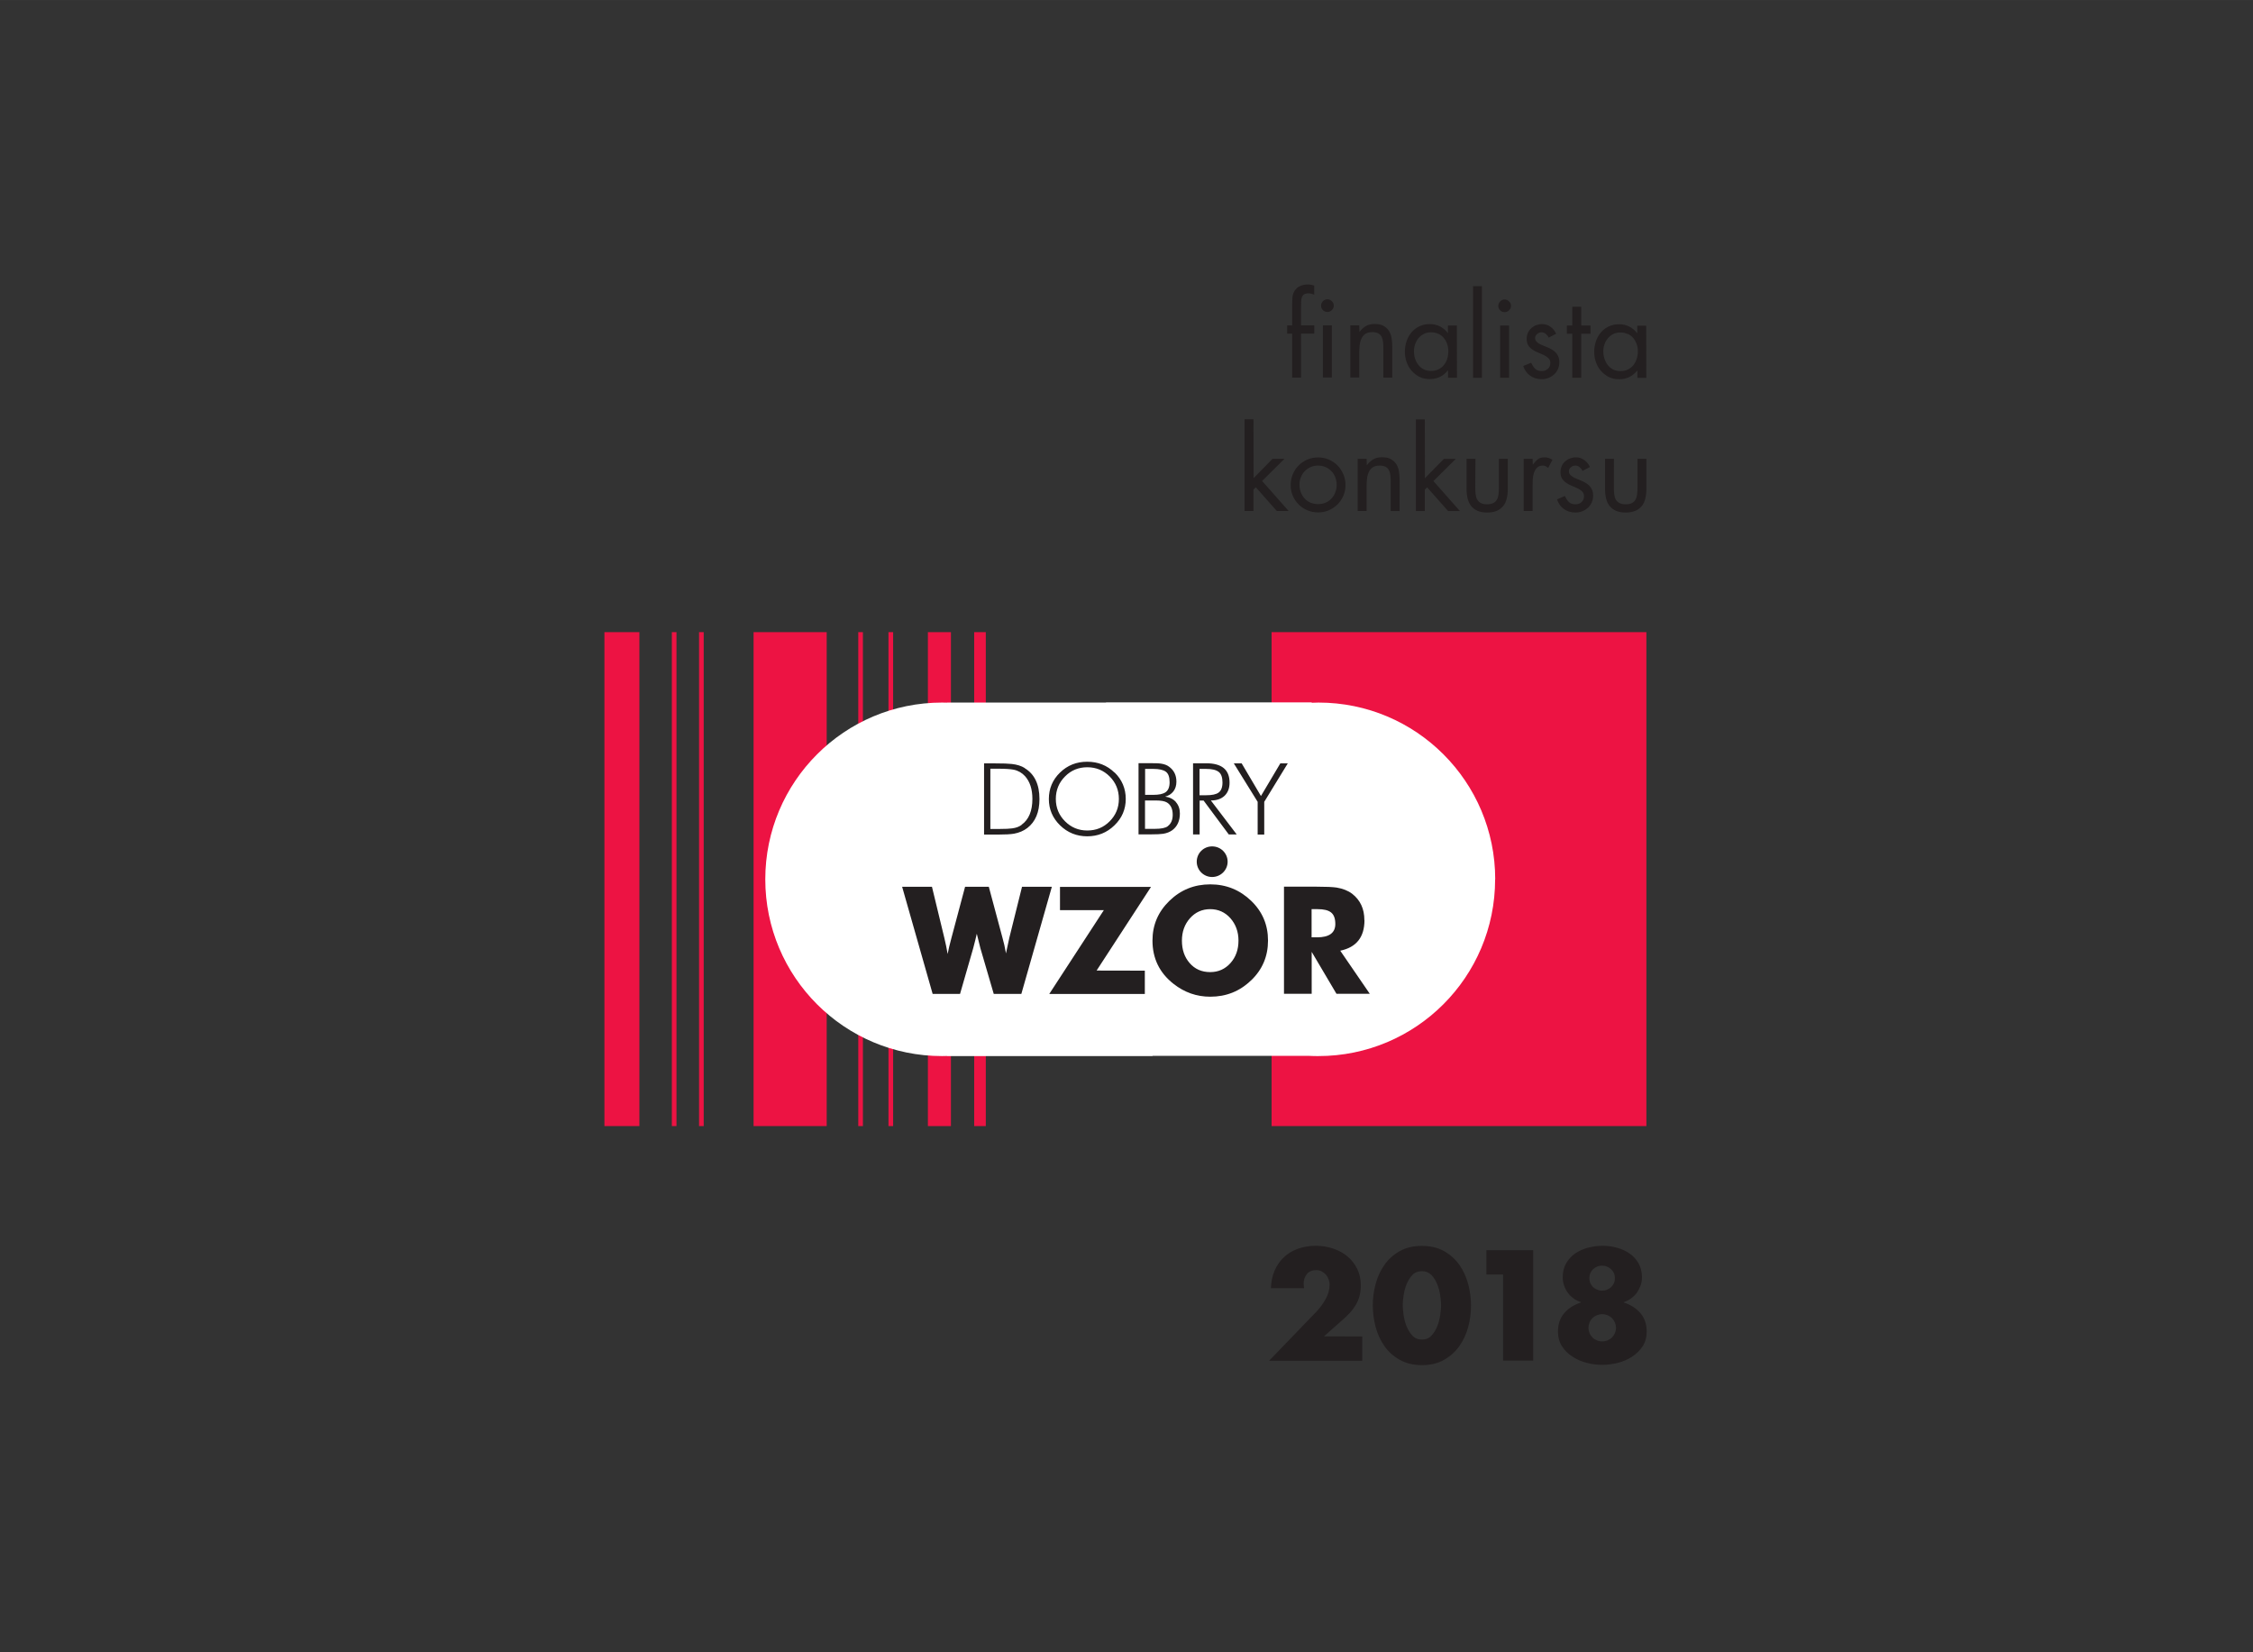 <?xml version="1.0" encoding="UTF-8" standalone="no"?>
<!-- Created with Inkscape (http://www.inkscape.org/) -->

<svg
   width="150"
   height="110"
   viewBox="0 0 39.688 29.104"
   version="1.1"
   id="svg1"
   xml:space="preserve"
   sodipodi:docname="DWF2018.svg"
   inkscape:version="1.3.2 (091e20e, 2023-11-25, custom)"
   xmlns:inkscape="http://www.inkscape.org/namespaces/inkscape"
   xmlns:sodipodi="http://sodipodi.sourceforge.net/DTD/sodipodi-0.dtd"
   xmlns="http://www.w3.org/2000/svg"
   xmlns:svg="http://www.w3.org/2000/svg"><rect x="0" y="0" width="39.688" height="29.104" fill="#333333" stroke="none"/><sodipodi:namedview
     id="namedview1"
     pagecolor="#505050"
     bordercolor="#eeeeee"
     borderopacity="1"
     inkscape:showpageshadow="0"
     inkscape:pageopacity="0"
     inkscape:pagecheckerboard="0"
     inkscape:deskcolor="#d1d1d1"
     inkscape:zoom="3.4471456"
     inkscape:cx="15.229992"
     inkscape:cy="60.194731"
     inkscape:window-width="1920"
     inkscape:window-height="1177"
     inkscape:window-x="-8"
     inkscape:window-y="-8"
     inkscape:window-maximized="1"
     inkscape:current-layer="svg1" /><defs
     id="defs1" /><g
     id="layer1"
     transform="matrix(1.706,0,0,1.706,-80.192,-111.919)"
     style="stroke-width:0.586"><g
       id="g1"
       transform="translate(7.85,3.417)"
       style="stroke-width:0.586"><path
         fill-rule="nonzero"
         fill="#ed1343"
         fill-opacity="1"
         d="m 56.156,68.713 h -3.87 v 5.1 h 3.87 z m -7.496,4.174 c 0.076,0.061 0.156,0.116 0.24,0.165 m -0.57,0.761 h 0.048 v -1.096 c -0.016,0.019 -0.033,0.036 -0.048,0.056 z m 0,-1.259 c 0.015,0.02 0.032,0.039 0.048,0.058 V 68.713 h -0.048 z m -0.312,1.259 h 0.048 v -1.487 c -0.017,0.039 -0.033,-0.082 -0.048,-0.042 z m 0,-1.819 c 0.015,0.04 0.031,0.08 0.048,0.119 V 68.713 h -0.048 z m -1.081,1.819 h 0.755 v -5.1 h -0.755 z m -0.563,0 h 0.048 v -5.1 h -0.048 z m -0.281,0 h 0.048 v -5.1 h -0.048 z m -0.696,0 h 0.361 v -5.1 h -0.361 z m 0,0"
         id="path2"
         style="stroke-width:0.207" /><path
         fill-rule="nonzero"
         fill="#ed1343"
         fill-opacity="1"
         d="m 48.737,73.813 h 0.238 v -5.1 h -0.238 z m 0,0"
         id="path3"
         style="stroke-width:0.207" /><path
         fill-rule="nonzero"
         fill="#ed1343"
         fill-opacity="1"
         d="m 49.215,73.813 h 0.12 V 68.713 H 49.215 Z m 0,0"
         id="path4"
         style="stroke-width:0.207" /><path
         fill-rule="nonzero"
         fill="#ffffff"
         fill-opacity="1"
         d="m 54.595,71.265 c 0,-1.008 -0.817,-1.825 -1.825,-1.825 -0.023,0 -0.046,9.04e-4 -0.07,0.002 v -0.004 h -2.124 v 0.002 h -1.642 v 0.001 c -0.017,-3.62e-4 -0.034,-0.001 -0.051,-0.001 -1.008,0 -1.825,0.817 -1.825,1.825 0,1.008 0.817,1.825 1.825,1.825 0.017,0 0.034,-7.23e-4 0.051,-0.001 v 0.001 h 2.123 v -0.002 h 1.622 c 0.03,0.002 0.06,0.002 0.09,0.002 1.008,0 1.825,-0.817 1.825,-1.825"
         id="path5"
         style="stroke-width:0.207" /><path
         fill-rule="nonzero"
         fill="#231f20"
         fill-opacity="1"
         d="m 52.827,75.984 0.186,-0.165 c 0.031,-0.026 0.058,-0.052 0.082,-0.079 0.024,-0.026 0.044,-0.054 0.061,-0.082 0.017,-0.029 0.03,-0.06 0.038,-0.092 0.009,-0.033 0.013,-0.07 0.013,-0.111 0,-0.061 -0.012,-0.117 -0.037,-0.168 -0.025,-0.05 -0.058,-0.093 -0.1,-0.128 -0.042,-0.035 -0.091,-0.062 -0.147,-0.081 -0.056,-0.019 -0.115,-0.029 -0.178,-0.029 -0.071,0 -0.135,0.011 -0.191,0.032 -0.057,0.021 -0.105,0.051 -0.144,0.089 -0.04,0.038 -0.071,0.084 -0.094,0.138 -0.023,0.054 -0.035,0.114 -0.037,0.179 h 0.343 c -0.003,-0.016 -0.005,-0.032 -0.005,-0.048 0,-0.038 0.011,-0.071 0.033,-0.098 0.022,-0.027 0.055,-0.041 0.097,-0.041 0.02,0 0.039,0.004 0.056,0.013 0.017,0.009 0.031,0.02 0.044,0.034 0.012,0.014 0.021,0.03 0.028,0.048 0.006,0.018 0.01,0.035 0.01,0.054 0,0.052 -0.014,0.103 -0.042,0.152 -0.028,0.049 -0.06,0.092 -0.094,0.128 l -0.489,0.507 h 0.962 v -0.251 z m 0.782,-0.88 c -0.064,0.036 -0.117,0.084 -0.158,0.142 -0.041,0.058 -0.072,0.125 -0.091,0.198 -0.02,0.074 -0.029,0.147 -0.029,0.221 0,0.075 0.01,0.148 0.029,0.222 0.02,0.073 0.05,0.139 0.091,0.197 0.041,0.059 0.094,0.106 0.158,0.142 0.064,0.036 0.14,0.055 0.229,0.055 0.089,0 0.165,-0.018 0.229,-0.055 0.064,-0.036 0.117,-0.084 0.158,-0.142 0.041,-0.058 0.072,-0.124 0.091,-0.197 0.02,-0.073 0.029,-0.147 0.029,-0.222 0,-0.074 -0.01,-0.147 -0.029,-0.221 -0.02,-0.073 -0.05,-0.14 -0.091,-0.198 -0.041,-0.058 -0.094,-0.106 -0.158,-0.142 -0.064,-0.036 -0.14,-0.054 -0.229,-0.054 -0.089,0 -0.165,0.018 -0.229,0.054 m 0.327,0.246 c 0.025,0.026 0.045,0.058 0.06,0.095 0.015,0.037 0.025,0.076 0.031,0.116 0.006,0.04 0.009,0.074 0.009,0.101 0,0.027 -0.003,0.061 -0.009,0.102 -0.006,0.041 -0.016,0.08 -0.031,0.117 -0.015,0.037 -0.035,0.069 -0.06,0.096 -0.025,0.027 -0.058,0.04 -0.098,0.04 -0.04,0 -0.072,-0.013 -0.098,-0.04 -0.025,-0.027 -0.045,-0.059 -0.06,-0.096 -0.015,-0.037 -0.025,-0.076 -0.031,-0.117 -0.006,-0.041 -0.009,-0.075 -0.009,-0.102 0,-0.027 0.003,-0.061 0.009,-0.101 0.006,-0.04 0.016,-0.079 0.031,-0.116 0.015,-0.037 0.035,-0.069 0.06,-0.095 0.025,-0.026 0.058,-0.039 0.098,-0.039 0.04,0 0.072,0.013 0.098,0.039 m 0.74,-0.005 v 0.889 h 0.311 v -1.14 h -0.483 v 0.251 z m 1.074,-0.081 c 0.016,0.007 0.03,0.016 0.042,0.027 0.012,0.012 0.022,0.025 0.029,0.041 0.007,0.016 0.01,0.033 0.01,0.051 0,0.018 -0.003,0.035 -0.01,0.051 -0.007,0.016 -0.016,0.029 -0.029,0.041 -0.012,0.012 -0.026,0.021 -0.042,0.027 -0.016,0.007 -0.033,0.01 -0.051,0.01 -0.018,0 -0.035,-0.003 -0.052,-0.01 -0.016,-0.007 -0.03,-0.016 -0.042,-0.027 -0.012,-0.012 -0.021,-0.025 -0.028,-0.041 -0.007,-0.016 -0.01,-0.033 -0.01,-0.051 0,-0.018 0.003,-0.035 0.01,-0.051 0.007,-0.016 0.016,-0.029 0.028,-0.041 0.012,-0.012 0.026,-0.021 0.042,-0.027 0.016,-0.007 0.034,-0.01 0.052,-0.01 0.018,0 0.035,0.003 0.051,0.01 m 0.006,0.502 c 0.017,0.008 0.033,0.018 0.045,0.03 0.013,0.013 0.023,0.028 0.03,0.045 0.007,0.018 0.011,0.036 0.011,0.055 0,0.019 -0.004,0.037 -0.011,0.054 -0.007,0.017 -0.017,0.032 -0.03,0.045 -0.013,0.013 -0.028,0.022 -0.045,0.03 -0.017,0.007 -0.036,0.011 -0.056,0.011 -0.02,0 -0.039,-0.004 -0.056,-0.011 -0.017,-0.007 -0.033,-0.017 -0.045,-0.03 -0.013,-0.013 -0.023,-0.027 -0.03,-0.045 -0.007,-0.017 -0.011,-0.035 -0.011,-0.054 0,-0.019 0.004,-0.038 0.011,-0.055 0.007,-0.018 0.017,-0.033 0.03,-0.045 0.013,-0.013 0.028,-0.023 0.045,-0.03 0.017,-0.007 0.036,-0.011 0.056,-0.011 0.02,0 0.039,0.004 0.056,0.011 m -0.206,-0.697 c -0.049,0.014 -0.093,0.034 -0.131,0.06 -0.038,0.027 -0.069,0.061 -0.092,0.101 -0.023,0.041 -0.035,0.088 -0.035,0.143 0,0.03 0.005,0.059 0.014,0.086 0.009,0.027 0.022,0.052 0.039,0.075 0.016,0.023 0.036,0.042 0.06,0.059 0.023,0.017 0.049,0.029 0.076,0.038 v 0.003 c -0.072,0.023 -0.13,0.06 -0.173,0.11 -0.043,0.05 -0.065,0.113 -0.065,0.189 0,0.06 0.014,0.111 0.042,0.154 0.028,0.043 0.064,0.079 0.109,0.107 0.045,0.029 0.094,0.05 0.148,0.064 0.054,0.014 0.107,0.02 0.159,0.02 0.052,0 0.105,-0.007 0.159,-0.02 0.054,-0.014 0.103,-0.035 0.148,-0.064 0.044,-0.029 0.081,-0.065 0.109,-0.107 0.028,-0.043 0.042,-0.094 0.042,-0.154 0,-0.076 -0.022,-0.139 -0.065,-0.189 -0.043,-0.05 -0.101,-0.087 -0.173,-0.11 v -0.003 c 0.028,-0.009 0.053,-0.022 0.076,-0.038 0.023,-0.017 0.043,-0.036 0.06,-0.059 0.016,-0.023 0.029,-0.048 0.039,-0.075 0.01,-0.027 0.014,-0.056 0.014,-0.086 0,-0.054 -0.012,-0.102 -0.035,-0.143 -0.023,-0.041 -0.054,-0.075 -0.092,-0.101 -0.038,-0.027 -0.082,-0.047 -0.131,-0.06 -0.049,-0.014 -0.099,-0.02 -0.15,-0.02 -0.051,0 -0.101,0.007 -0.15,0.02"
         id="path6"
         style="stroke-width:0.207" /><path
         fill-rule="nonzero"
         fill="#231f20"
         fill-opacity="1"
         d="m 52.099,66.515 h -0.092 v 0.947 h 0.092 v -0.221 l 0.024,-0.024 0.217,0.245 h 0.122 l -0.274,-0.31 0.231,-0.229 h -0.123 l -0.196,0.2 z m 0.777,0.94 c 0.034,-0.015 0.064,-0.035 0.09,-0.06 0.026,-0.026 0.046,-0.056 0.061,-0.09 0.015,-0.035 0.022,-0.071 0.022,-0.111 0,-0.04 -0.007,-0.077 -0.022,-0.111 -0.015,-0.035 -0.035,-0.065 -0.06,-0.091 -0.026,-0.026 -0.056,-0.046 -0.09,-0.061 -0.035,-0.015 -0.072,-0.022 -0.111,-0.022 -0.04,0 -0.077,0.007 -0.111,0.022 -0.034,0.015 -0.064,0.035 -0.09,0.061 -0.026,0.026 -0.046,0.056 -0.06,0.091 -0.015,0.034 -0.022,0.071 -0.022,0.111 0,0.04 0.007,0.077 0.022,0.111 0.015,0.034 0.035,0.065 0.061,0.09 0.026,0.026 0.056,0.046 0.09,0.06 0.034,0.014 0.071,0.022 0.11,0.022 0.039,0 0.076,-0.007 0.11,-0.022 m -0.032,-0.446 c 0.024,0.011 0.044,0.025 0.061,0.043 0.017,0.018 0.03,0.039 0.039,0.063 0.009,0.024 0.014,0.05 0.014,0.077 0,0.028 -0.005,0.053 -0.014,0.077 -0.009,0.024 -0.022,0.045 -0.039,0.064 -0.017,0.018 -0.037,0.033 -0.061,0.043 -0.024,0.01 -0.05,0.015 -0.078,0.015 -0.028,0 -0.054,-0.005 -0.078,-0.015 -0.024,-0.01 -0.044,-0.025 -0.061,-0.043 -0.017,-0.018 -0.03,-0.04 -0.039,-0.064 -0.009,-0.024 -0.014,-0.05 -0.014,-0.077 0,-0.028 0.004,-0.053 0.014,-0.077 0.009,-0.024 0.022,-0.045 0.039,-0.063 0.017,-0.018 0.037,-0.032 0.061,-0.043 0.024,-0.011 0.05,-0.016 0.078,-0.016 0.028,0 0.054,0.005 0.078,0.016 m 0.423,-0.086 h -0.092 v 0.539 h 0.092 v -0.256 c 0,-0.024 0.001,-0.048 0.004,-0.073 0.002,-0.025 0.008,-0.048 0.017,-0.069 0.009,-0.021 0.022,-0.038 0.04,-0.051 0.018,-0.013 0.043,-0.02 0.074,-0.02 0.027,0 0.048,0.005 0.063,0.014 0.015,0.009 0.027,0.021 0.034,0.036 0.007,0.015 0.012,0.033 0.014,0.053 0.002,0.02 0.003,0.041 0.003,0.063 v 0.304 h 0.092 V 67.142 c 0,-0.031 -0.003,-0.061 -0.007,-0.09 -0.005,-0.028 -0.014,-0.053 -0.028,-0.075 -0.014,-0.021 -0.033,-0.038 -0.056,-0.051 -0.024,-0.013 -0.054,-0.019 -0.092,-0.019 -0.034,0 -0.063,0.007 -0.088,0.021 -0.025,0.014 -0.047,0.034 -0.066,0.06 h -0.002 z m 0.601,-0.407 h -0.092 v 0.947 h 0.092 v -0.221 l 0.024,-0.024 0.217,0.245 h 0.122 l -0.274,-0.31 0.231,-0.229 h -0.123 l -0.196,0.2 z m 0.523,0.407 h -0.092 v 0.311 c 0,0.036 0.004,0.069 0.011,0.099 0.007,0.03 0.019,0.055 0.036,0.077 0.017,0.021 0.039,0.038 0.066,0.05 0.027,0.012 0.061,0.018 0.1,0.018 0.04,0 0.073,-0.006 0.1,-0.018 0.027,-0.012 0.049,-0.029 0.066,-0.05 0.017,-0.021 0.029,-0.047 0.036,-0.077 0.007,-0.03 0.011,-0.063 0.011,-0.099 v -0.311 h -0.092 v 0.301 c 0,0.023 -0.001,0.044 -0.004,0.065 -0.002,0.02 -0.007,0.038 -0.015,0.053 -0.008,0.015 -0.02,0.028 -0.037,0.037 -0.016,0.009 -0.038,0.014 -0.066,0.014 -0.028,0 -0.05,-0.005 -0.066,-0.014 -0.016,-0.009 -0.029,-0.022 -0.037,-0.037 -0.008,-0.015 -0.013,-0.033 -0.015,-0.053 -0.002,-0.02 -0.004,-0.042 -0.004,-0.065 z m 0.59,0 h -0.092 v 0.539 h 0.092 v -0.27 c 0,-0.018 6.32e-4,-0.038 0.002,-0.061 0.002,-0.023 0.006,-0.045 0.013,-0.065 0.007,-0.021 0.017,-0.038 0.032,-0.052 0.014,-0.014 0.034,-0.021 0.059,-0.021 0.012,0 0.022,0.003 0.03,0.007 0.008,0.005 0.016,0.01 0.025,0.017 l 0.044,-0.084 c -0.013,-0.008 -0.026,-0.014 -0.039,-0.018 -0.013,-0.005 -0.028,-0.007 -0.043,-0.007 -0.03,0 -0.053,0.007 -0.07,0.021 -0.017,0.014 -0.033,0.031 -0.049,0.053 h -0.002 z m 0.592,0.085 c -0.012,-0.028 -0.031,-0.052 -0.057,-0.071 -0.026,-0.019 -0.055,-0.029 -0.086,-0.029 -0.022,0 -0.043,0.004 -0.062,0.011 -0.019,0.007 -0.036,0.018 -0.051,0.031 -0.015,0.013 -0.027,0.029 -0.035,0.048 -0.008,0.019 -0.013,0.04 -0.013,0.063 0,0.028 0.006,0.051 0.018,0.069 0.012,0.018 0.027,0.032 0.045,0.044 0.018,0.012 0.038,0.022 0.058,0.03 0.021,0.008 0.04,0.017 0.059,0.026 0.018,0.009 0.034,0.02 0.045,0.032 0.012,0.012 0.018,0.028 0.018,0.048 0,0.025 -0.009,0.044 -0.025,0.06 -0.017,0.015 -0.037,0.023 -0.062,0.023 -0.031,0 -0.054,-0.008 -0.07,-0.024 -0.016,-0.016 -0.029,-0.037 -0.041,-0.062 l -0.081,0.035 c 0.015,0.043 0.038,0.076 0.072,0.1 0.033,0.024 0.073,0.036 0.119,0.036 0.025,0 0.049,-0.004 0.07,-0.013 0.022,-0.009 0.041,-0.021 0.058,-0.036 0.017,-0.015 0.03,-0.034 0.04,-0.056 0.01,-0.022 0.014,-0.045 0.014,-0.071 0,-0.023 -0.004,-0.043 -0.011,-0.059 -0.007,-0.016 -0.017,-0.031 -0.028,-0.042 -0.011,-0.012 -0.025,-0.022 -0.04,-0.03 -0.015,-0.009 -0.03,-0.016 -0.046,-0.023 -0.016,-0.007 -0.032,-0.013 -0.046,-0.019 -0.015,-0.006 -0.028,-0.012 -0.04,-0.02 -0.011,-0.007 -0.021,-0.015 -0.028,-0.024 -0.007,-0.009 -0.011,-0.019 -0.011,-0.032 0,-0.018 0.007,-0.032 0.021,-0.043 0.014,-0.011 0.029,-0.017 0.045,-0.017 0.017,0 0.032,0.005 0.045,0.017 0.013,0.011 0.023,0.024 0.029,0.038 z m 0.248,-0.085 h -0.092 v 0.311 c 0,0.036 0.004,0.069 0.011,0.099 0.007,0.03 0.019,0.055 0.036,0.077 0.017,0.021 0.039,0.038 0.066,0.05 0.027,0.012 0.061,0.018 0.1,0.018 0.04,0 0.073,-0.006 0.101,-0.018 0.027,-0.012 0.049,-0.029 0.066,-0.05 0.017,-0.021 0.029,-0.047 0.036,-0.077 0.007,-0.03 0.011,-0.063 0.011,-0.099 v -0.311 h -0.092 v 0.301 c 0,0.023 -0.001,0.044 -0.004,0.065 -0.002,0.02 -0.007,0.038 -0.015,0.053 -0.008,0.015 -0.02,0.028 -0.037,0.037 -0.016,0.009 -0.038,0.014 -0.066,0.014 -0.027,0 -0.049,-0.005 -0.066,-0.014 -0.016,-0.009 -0.029,-0.022 -0.037,-0.037 -0.008,-0.015 -0.013,-0.033 -0.015,-0.053 -0.002,-0.02 -0.004,-0.042 -0.004,-0.065 z m 0,0"
         id="path7"
         style="stroke-width:0.207" /><path
         fill-rule="nonzero"
         fill="#231f20"
         fill-opacity="1"
         d="m 52.59,65.63 h 0.137 v -0.085 h -0.137 v -0.182 c 0,-0.024 3.62e-4,-0.045 0.001,-0.063 7.23e-4,-0.018 0.003,-0.034 0.008,-0.046 0.005,-0.013 0.012,-0.022 0.022,-0.029 0.01,-0.006 0.025,-0.01 0.043,-0.01 0.012,0 0.022,0.001 0.032,0.004 0.01,0.002 0.02,0.005 0.03,0.009 v -0.093 c -0.011,-0.004 -0.022,-0.007 -0.033,-0.009 -0.011,-0.002 -0.022,-0.003 -0.033,-0.003 -0.027,0 -0.054,0.005 -0.078,0.016 -0.025,0.01 -0.045,0.028 -0.06,0.052 -0.012,0.02 -0.019,0.043 -0.021,0.068 -0.002,0.026 -0.003,0.05 -0.003,0.072 v 0.215 h -0.051 v 0.085 h 0.051 v 0.454 h 0.092 z m 0.318,-0.085 h -0.092 v 0.539 h 0.092 z m -0.092,-0.249 c -0.013,0.013 -0.019,0.028 -0.019,0.046 0,0.018 0.006,0.034 0.019,0.046 0.013,0.013 0.028,0.019 0.046,0.019 0.018,0 0.033,-0.006 0.046,-0.019 0.013,-0.013 0.02,-0.028 0.02,-0.046 0,-0.018 -0.006,-0.033 -0.02,-0.046 -0.013,-0.013 -0.028,-0.02 -0.046,-0.02 -0.018,0 -0.033,0.007 -0.046,0.02 m 0.375,0.249 h -0.092 v 0.539 h 0.092 v -0.256 c 0,-0.024 0.001,-0.048 0.004,-0.073 0.002,-0.025 0.008,-0.048 0.017,-0.069 0.009,-0.021 0.022,-0.038 0.04,-0.051 0.018,-0.013 0.043,-0.02 0.074,-0.02 0.027,0 0.048,0.005 0.063,0.014 0.015,0.009 0.027,0.021 0.034,0.036 0.007,0.015 0.012,0.033 0.014,0.053 0.002,0.02 0.003,0.041 0.003,0.063 v 0.304 h 0.092 v -0.32 c 0,-0.031 -0.003,-0.061 -0.007,-0.089 -0.005,-0.028 -0.014,-0.053 -0.028,-0.075 -0.014,-0.021 -0.033,-0.038 -0.056,-0.051 -0.024,-0.013 -0.054,-0.019 -0.092,-0.019 -0.034,0 -0.063,0.007 -0.088,0.021 -0.025,0.014 -0.047,0.034 -0.066,0.06 h -0.002 z m 0.814,0.086 c 0.023,0.01 0.041,0.024 0.057,0.042 0.015,0.018 0.027,0.038 0.036,0.062 0.008,0.024 0.013,0.049 0.013,0.076 0,0.028 -0.004,0.054 -0.011,0.078 -0.008,0.025 -0.019,0.046 -0.034,0.065 -0.015,0.019 -0.034,0.034 -0.056,0.045 -0.022,0.011 -0.048,0.017 -0.078,0.017 -0.029,0 -0.055,-0.006 -0.076,-0.017 -0.022,-0.011 -0.04,-0.027 -0.055,-0.046 -0.015,-0.019 -0.026,-0.041 -0.034,-0.065 -0.008,-0.025 -0.011,-0.05 -0.011,-0.077 0,-0.025 0.004,-0.05 0.013,-0.073 0.008,-0.023 0.02,-0.044 0.035,-0.062 0.015,-0.018 0.034,-0.032 0.055,-0.043 0.021,-0.011 0.046,-0.016 0.072,-0.016 0.028,0 0.054,0.005 0.076,0.016 m 0.192,-0.086 h -0.092 v 0.077 h -0.002 c -0.022,-0.029 -0.049,-0.052 -0.081,-0.068 -0.032,-0.016 -0.067,-0.024 -0.103,-0.024 -0.041,0 -0.077,0.008 -0.109,0.023 -0.032,0.015 -0.059,0.036 -0.081,0.062 -0.022,0.026 -0.039,0.056 -0.051,0.091 -0.012,0.035 -0.018,0.071 -0.018,0.109 0,0.037 0.006,0.073 0.018,0.107 0.012,0.034 0.029,0.064 0.052,0.09 0.023,0.026 0.05,0.047 0.081,0.063 0.032,0.016 0.068,0.023 0.107,0.023 0.076,0 0.138,-0.03 0.186,-0.089 h 0.002 v 0.075 h 0.092 z m 0.259,-0.407 h -0.092 v 0.947 h 0.092 z m 0.28,0.407 h -0.092 v 0.539 h 0.092 z m -0.092,-0.249 c -0.013,0.013 -0.019,0.028 -0.019,0.046 0,0.018 0.006,0.034 0.019,0.046 0.013,0.013 0.028,0.019 0.046,0.019 0.018,0 0.033,-0.006 0.046,-0.019 0.013,-0.013 0.02,-0.028 0.02,-0.046 0,-0.018 -0.006,-0.033 -0.02,-0.046 -0.013,-0.013 -0.028,-0.02 -0.046,-0.02 -0.018,0 -0.033,0.007 -0.046,0.02 m 0.578,0.334 c -0.012,-0.028 -0.031,-0.052 -0.057,-0.071 -0.026,-0.019 -0.055,-0.029 -0.086,-0.029 -0.022,0 -0.043,0.004 -0.062,0.011 -0.019,0.007 -0.036,0.018 -0.051,0.031 -0.015,0.013 -0.027,0.03 -0.035,0.048 -0.009,0.019 -0.013,0.04 -0.013,0.063 0,0.028 0.006,0.051 0.018,0.069 0.012,0.018 0.027,0.032 0.045,0.044 0.018,0.012 0.038,0.022 0.059,0.03 0.021,0.008 0.04,0.017 0.059,0.026 0.018,0.009 0.033,0.02 0.045,0.032 0.012,0.012 0.018,0.028 0.018,0.048 0,0.025 -0.008,0.044 -0.025,0.06 -0.017,0.015 -0.037,0.023 -0.062,0.023 -0.031,0 -0.054,-0.008 -0.07,-0.024 -0.016,-0.016 -0.029,-0.037 -0.041,-0.062 l -0.082,0.034 c 0.015,0.043 0.038,0.076 0.072,0.1 0.033,0.024 0.073,0.036 0.119,0.036 0.025,0 0.049,-0.004 0.07,-0.013 0.022,-0.009 0.041,-0.021 0.058,-0.036 0.017,-0.015 0.03,-0.034 0.04,-0.056 0.01,-0.022 0.014,-0.045 0.014,-0.071 0,-0.023 -0.004,-0.043 -0.011,-0.059 -0.007,-0.017 -0.017,-0.031 -0.028,-0.042 -0.011,-0.012 -0.025,-0.022 -0.039,-0.03 -0.015,-0.009 -0.031,-0.016 -0.047,-0.023 -0.016,-0.007 -0.032,-0.013 -0.046,-0.019 -0.015,-0.006 -0.028,-0.012 -0.04,-0.019 -0.011,-0.007 -0.021,-0.015 -0.028,-0.024 -0.007,-0.009 -0.011,-0.019 -0.011,-0.032 0,-0.018 0.007,-0.032 0.021,-0.043 0.014,-0.011 0.029,-0.017 0.045,-0.017 0.017,0 0.032,0.006 0.045,0.017 0.013,0.011 0.023,0.024 0.029,0.038 z m 0.259,0 h 0.096 v -0.085 h -0.096 v -0.194 h -0.092 v 0.194 h -0.056 v 0.085 h 0.056 v 0.454 h 0.092 z m 0.479,6.24e-4 c 0.023,0.01 0.041,0.024 0.057,0.042 0.015,0.018 0.027,0.038 0.036,0.062 0.009,0.024 0.013,0.049 0.013,0.076 0,0.028 -0.004,0.054 -0.012,0.078 -0.008,0.025 -0.019,0.046 -0.034,0.065 -0.015,0.019 -0.034,0.034 -0.056,0.045 -0.022,0.011 -0.048,0.017 -0.078,0.017 -0.029,0 -0.055,-0.006 -0.076,-0.017 -0.022,-0.011 -0.04,-0.027 -0.055,-0.046 -0.015,-0.019 -0.026,-0.041 -0.034,-0.065 -0.008,-0.025 -0.012,-0.05 -0.012,-0.077 0,-0.025 0.004,-0.05 0.013,-0.073 0.008,-0.023 0.02,-0.044 0.035,-0.062 0.015,-0.018 0.034,-0.032 0.055,-0.043 0.021,-0.011 0.045,-0.016 0.072,-0.016 0.028,0 0.054,0.005 0.076,0.016 m 0.192,-0.086 h -0.092 v 0.077 h -0.002 c -0.022,-0.029 -0.049,-0.052 -0.081,-0.068 -0.032,-0.016 -0.067,-0.024 -0.103,-0.024 -0.041,0 -0.077,0.008 -0.109,0.023 -0.032,0.015 -0.059,0.036 -0.081,0.062 -0.022,0.026 -0.039,0.056 -0.051,0.091 -0.012,0.035 -0.018,0.071 -0.018,0.109 0,0.037 0.006,0.073 0.018,0.107 0.012,0.034 0.029,0.064 0.052,0.09 0.023,0.026 0.05,0.047 0.081,0.063 0.032,0.016 0.068,0.023 0.107,0.023 0.076,0 0.138,-0.03 0.186,-0.089 h 0.002 v 0.075 h 0.092 z m 0,0"
         id="path8"
         style="stroke-width:0.207" /><path
         fill-rule="nonzero"
         fill="#231f20"
         fill-opacity="1"
         d="m 49.737,70.116 c -0.035,-0.022 -0.08,-0.036 -0.134,-0.042 -0.034,-0.004 -0.091,-0.006 -0.171,-0.006 h -0.115 v 0.735 h 0.146 c 0.073,0 0.127,-0.003 0.163,-0.009 0.053,-0.01 0.099,-0.029 0.138,-0.059 0.083,-0.064 0.125,-0.163 0.125,-0.299 0,-0.151 -0.051,-0.258 -0.153,-0.319 m -0.031,0.586 c -0.026,0.019 -0.058,0.031 -0.098,0.036 -0.026,0.004 -0.068,0.006 -0.125,0.006 h -0.1 v -0.622 h 0.08 c 0.075,0 0.128,0.004 0.16,0.01 0.048,0.01 0.087,0.033 0.118,0.067 0.05,0.056 0.076,0.134 0.076,0.234 0,0.125 -0.037,0.215 -0.112,0.268 m 0.96,-0.539 c -0.077,-0.075 -0.171,-0.112 -0.282,-0.112 -0.111,0 -0.204,0.037 -0.281,0.112 -0.077,0.075 -0.115,0.166 -0.115,0.273 0,0.106 0.039,0.197 0.116,0.272 0.077,0.075 0.171,0.113 0.28,0.113 0.109,0 0.203,-0.037 0.281,-0.113 0.078,-0.075 0.117,-0.166 0.117,-0.273 0,-0.107 -0.039,-0.199 -0.115,-0.273 m -0.051,0.504 c -0.063,0.064 -0.14,0.095 -0.231,0.095 -0.091,0 -0.167,-0.032 -0.23,-0.095 -0.063,-0.063 -0.095,-0.14 -0.095,-0.231 0,-0.091 0.032,-0.169 0.095,-0.232 0.063,-0.064 0.14,-0.095 0.23,-0.095 0.091,0 0.168,0.032 0.231,0.095 0.063,0.063 0.095,0.141 0.095,0.232 0,0.091 -0.032,0.168 -0.095,0.231 m 0.685,-0.198 c -0.027,-0.031 -0.064,-0.05 -0.112,-0.057 0.036,-0.009 0.064,-0.027 0.085,-0.054 0.021,-0.027 0.031,-0.061 0.031,-0.1 0,-0.067 -0.025,-0.118 -0.076,-0.155 -0.021,-0.016 -0.048,-0.026 -0.08,-0.031 -0.022,-0.004 -0.057,-0.005 -0.106,-0.005 h -0.129 v 0.735 h 0.13 c 0.057,0 0.099,-0.002 0.124,-0.006 0.038,-0.006 0.07,-0.019 0.096,-0.038 0.051,-0.039 0.077,-0.096 0.077,-0.172 0,-0.047 -0.014,-0.086 -0.041,-0.117 m -0.107,-0.102 c -0.026,0.018 -0.068,0.027 -0.127,0.027 h -0.084 v -0.268 h 0.084 c 0.061,0 0.104,0.01 0.13,0.029 0.026,0.019 0.039,0.055 0.039,0.109 0,0.049 -0.014,0.084 -0.043,0.104 m 0.024,0.35 c -0.024,0.018 -0.068,0.027 -0.135,0.027 h -0.1 v -0.293 h 0.112 c 0.054,0 0.092,0.007 0.115,0.021 0.039,0.024 0.059,0.066 0.059,0.127 0,0.053 -0.017,0.092 -0.052,0.118 m 0.446,-0.266 c 0.06,0 0.107,-0.016 0.142,-0.049 0.034,-0.033 0.051,-0.078 0.051,-0.135 0,-0.134 -0.08,-0.2 -0.241,-0.2 h -0.136 v 0.735 h 0.068 v -0.35 h 0.041 l 0.26,0.35 h 0.082 z m 0.079,-0.081 c -0.025,0.018 -0.067,0.027 -0.128,0.027 h -0.068 v -0.272 h 0.068 c 0.06,0 0.103,0.01 0.13,0.031 0.026,0.02 0.039,0.057 0.039,0.109 0,0.051 -0.014,0.086 -0.041,0.105 M 52.376,70.068 52.176,70.405 51.977,70.068 h -0.081 l 0.246,0.397 v 0.338 h 0.068 v -0.338 L 52.453,70.068 Z m 0,0"
         id="path9"
         style="stroke-width:0.207" /><path
         fill-rule="nonzero"
         fill="#231f20"
         fill-opacity="1"
         d="m 49.702,72.448 0.315,-1.106 H 49.709 l -0.131,0.526 c -0.015,0.067 -0.026,0.121 -0.035,0.162 l -0.003,-0.017 c -0.007,-0.043 -0.018,-0.092 -0.033,-0.145 l -0.141,-0.526 h -0.245 l -0.141,0.529 c -0.018,0.066 -0.031,0.121 -0.039,0.165 -0.009,-0.055 -0.021,-0.11 -0.034,-0.165 l -0.128,-0.529 h -0.308 l 0.315,1.106 h 0.283 l 0.136,-0.472 c 0.017,-0.064 0.029,-0.113 0.037,-0.149 0.019,0.077 0.031,0.127 0.037,0.149 l 0.138,0.472 z m 0.777,-0.241 0.562,-0.864 h -0.94 v 0.24 h 0.453 l -0.564,0.866 h 0.987 v -0.241 z m 1.353,-1.124 c 0,-0.087 -0.071,-0.158 -0.16,-0.158 -0.088,0 -0.159,0.07 -0.159,0.158 0,0.087 0.071,0.158 0.159,0.158 0.088,0 0.16,-0.071 0.16,-0.158 m 0.112,0.815 c 0,0.092 -0.027,0.169 -0.082,0.231 -0.055,0.062 -0.125,0.094 -0.21,0.094 -0.088,0 -0.158,-0.031 -0.212,-0.093 -0.054,-0.062 -0.08,-0.139 -0.08,-0.232 0,-0.092 0.028,-0.169 0.083,-0.231 0.055,-0.062 0.125,-0.094 0.209,-0.094 0.084,0 0.154,0.032 0.209,0.094 0.055,0.063 0.083,0.14 0.083,0.23 m 0.13,0.412 c 0.117,-0.112 0.175,-0.249 0.175,-0.412 0,-0.162 -0.058,-0.299 -0.175,-0.411 -0.117,-0.112 -0.257,-0.169 -0.421,-0.169 -0.164,0 -0.304,0.056 -0.421,0.169 -0.117,0.113 -0.176,0.25 -0.176,0.411 0,0.184 0.072,0.333 0.217,0.447 0.113,0.089 0.239,0.133 0.38,0.133 0.164,0 0.305,-0.056 0.421,-0.169 m 0.87,-0.582 c 0,0.092 -0.063,0.138 -0.189,0.138 h -0.056 v -0.291 h 0.061 c 0.065,0 0.111,0.011 0.14,0.034 0.029,0.023 0.044,0.062 0.044,0.119 m 0.3,-0.04 c 0,-0.116 -0.042,-0.206 -0.125,-0.271 -0.043,-0.033 -0.097,-0.054 -0.162,-0.065 -0.042,-0.006 -0.11,-0.009 -0.206,-0.009 h -0.337 v 1.106 h 0.286 v -0.433 l 0.256,0.433 h 0.344 l -0.305,-0.445 c 0.167,-0.035 0.25,-0.14 0.25,-0.316"
         id="path10"
         style="stroke-width:0.207" /></g></g></svg>
